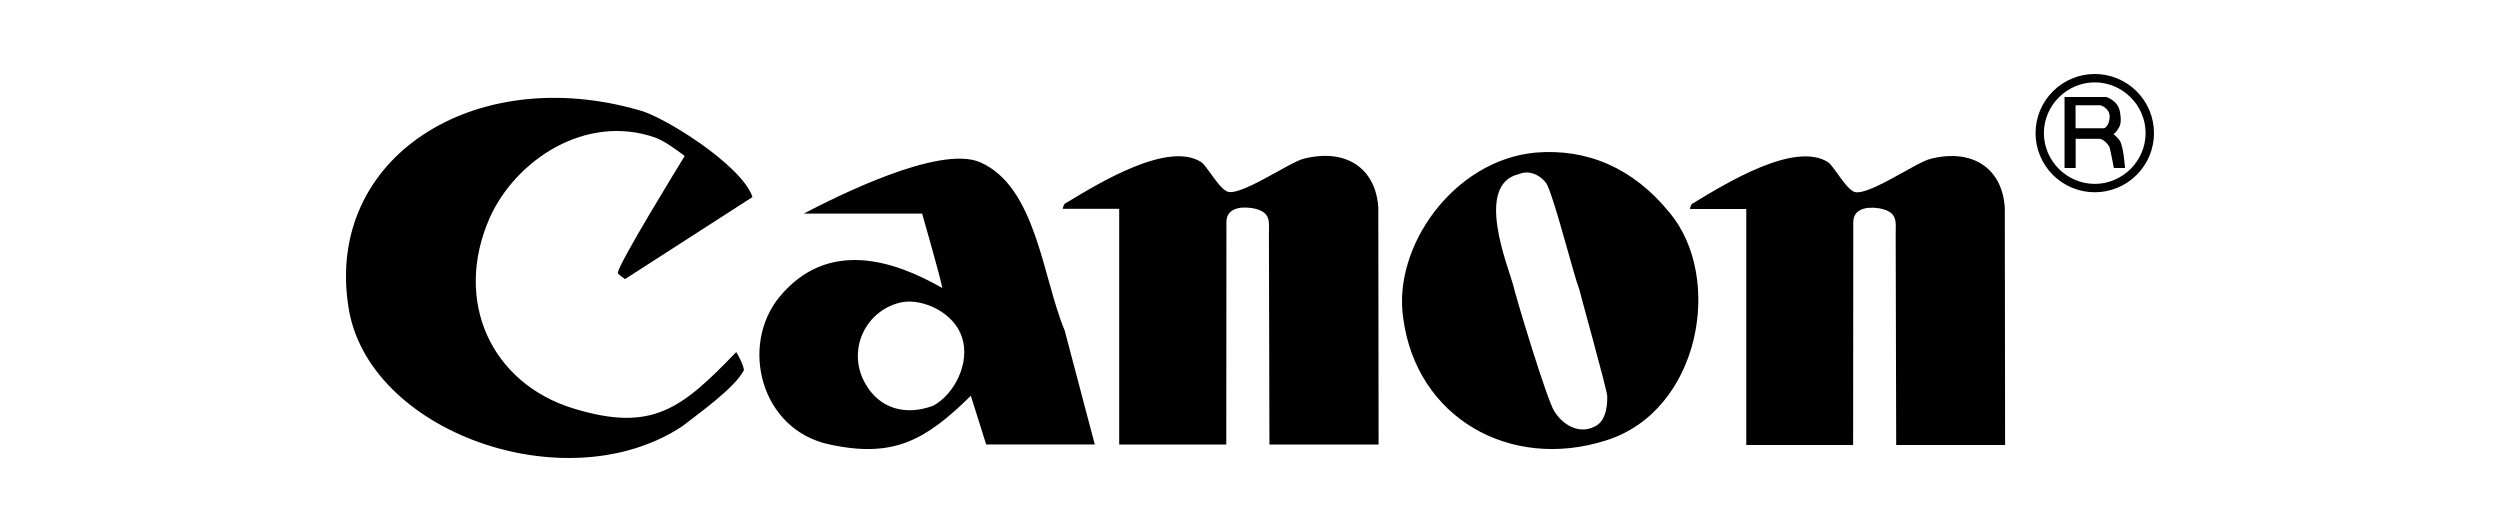 <svg xmlns="http://www.w3.org/2000/svg" width="2500" height="532" viewBox="0 0 2500 532" fill="none"><path d="M625.011 279.114L752.476 197.067C741.979 164.871 661.925 115.372 638.722 110.106C474.393 62.815 325.383 157.398 348.335 306.195C366.415 431.371 565.598 502.986 681.913 426.506C695.172 416.075 734.848 388.241 743.888 370.187C743.888 366.025 738.313 354.891 736.204 352.083C681.863 408.402 652.633 432.775 573.231 408.402C491.57 383.276 452.999 301.531 489.661 217.93C515.475 160.207 585.586 113.316 654.944 137.489C664.185 140.698 677.544 150.478 684.675 155.994C678.398 166.425 619.185 262.414 617.829 272.845C617.829 274.249 625.011 279.114 625.011 279.114ZM979.934 162.163C938.852 144.76 835.795 196.917 803.753 213.617H922.128C922.128 213.617 940.911 278.963 942.317 288.041C894.958 260.909 828.111 237.99 779.345 297.068C739.669 345.764 760.562 429.866 829.517 444.46C893.551 458.352 925.593 440.298 970.844 395.764L986.162 444.46H1094.79L1064.66 330.418C1042.71 278.311 1036.33 186.536 979.934 162.163ZM933.227 405.694C905.354 416.125 879.589 408.502 865.628 384.129C861.092 376.547 858.456 367.983 857.945 359.166C857.433 350.348 859.061 341.538 862.69 333.483C866.318 325.429 871.841 318.368 878.788 312.901C885.735 307.434 893.9 303.723 902.591 302.083C924.187 298.622 954.12 313.216 961.804 336.837C970.794 362.564 954.12 394.61 933.227 405.694ZM1303.77 158.702C1289.15 162.163 1236.22 199.725 1225.77 190.698C1218.09 186.536 1206.94 166.375 1201.42 162.213C1167.97 140.648 1099.01 183.075 1065.61 203.236C1064.26 203.236 1062.8 207.398 1062.8 208.803H1119.2V444.51H1226.28L1226.43 221.992C1226.43 209.455 1238.23 205.994 1252.19 208.101C1271.73 211.561 1268.92 221.992 1268.92 233.828L1269.42 444.51H1378.6L1378.3 207.398C1375.49 167.077 1344.85 148.271 1303.77 158.702ZM1535.6 152.584C1453.43 160.207 1392.16 247.118 1403.31 318.733C1416.57 417.479 1509.83 471.04 1605.96 440.448C1699.98 411.21 1724.33 277.71 1669.34 212.363C1633.08 167.88 1587.13 148.371 1535.6 152.584ZM1594.71 426.556C1577.99 434.931 1562.01 423.798 1554.33 411.26C1547.35 401.18 1516.06 297.97 1513 284.43C1508.13 266.325 1474.28 184.58 1518.77 174.149C1533.44 167.88 1545.94 181.069 1547.35 185.282C1555.74 203.336 1573.06 272.895 1579.34 289.595C1580.75 295.864 1607.21 390.448 1607.21 396.015C1607.26 400.127 1607.97 420.338 1594.71 426.556ZM2094.78 73.998C2079.07 73.998 2064.01 80.228 2052.91 91.316C2041.8 102.405 2035.56 117.444 2035.56 133.126C2035.56 148.807 2041.8 163.846 2052.91 174.935C2064.01 186.024 2079.07 192.253 2094.78 192.253C2110.48 192.253 2125.54 186.024 2136.65 174.935C2147.75 163.846 2153.99 148.807 2153.99 133.126C2153.99 117.444 2147.75 102.405 2136.65 91.316C2125.54 80.228 2110.48 73.998 2094.78 73.998ZM2094.78 183.878C2066.9 183.878 2043.9 160.909 2043.9 133.126C2043.9 105.342 2066.9 82.373 2094.78 82.373C2122.65 82.373 2145.6 105.342 2145.6 133.126C2145.6 160.909 2122.65 183.878 2094.78 183.878Z" fill="black"></path><path d="M2113.21 134.409C2115 133.109 2116.51 131.471 2117.67 129.589C2119.78 126.525 2121.83 123.211 2120.13 113.017C2118.77 100.463 2106.24 96.998 2106.24 96.998H2064.54V168.004H2075.67V138.778H2099.28C2103.44 138.778 2109 145.055 2109.7 147.817C2110.4 149.926 2113.86 168.004 2113.86 168.004H2124.99C2124.99 168.004 2123.64 145.457 2119.37 140.084C2117.22 137.422 2114.01 133.957 2113.21 134.409ZM2104.04 128.233H2075.57V105.284H2100.58C2100.58 105.284 2109.65 108.096 2109.65 116.432C2109.6 125.471 2104.74 128.233 2104.04 128.233ZM1930.42 158.865C1915.78 162.33 1863.01 199.942 1852.58 190.903C1844.96 186.735 1833.84 166.548 1828.27 162.33C1794.94 140.737 1726.13 183.22 1692.8 203.407C1691.39 203.407 1689.99 207.575 1689.99 208.981H1746.27V444.998H1853.13L1853.28 222.188C1853.28 209.634 1865.11 206.169 1878.99 208.278C1898.44 211.743 1895.68 222.188 1895.68 234.039L1896.19 444.998H2005.1L2004.8 207.575C2002.04 167.251 1971.42 148.42 1930.42 158.865Z" fill="black"></path></svg>